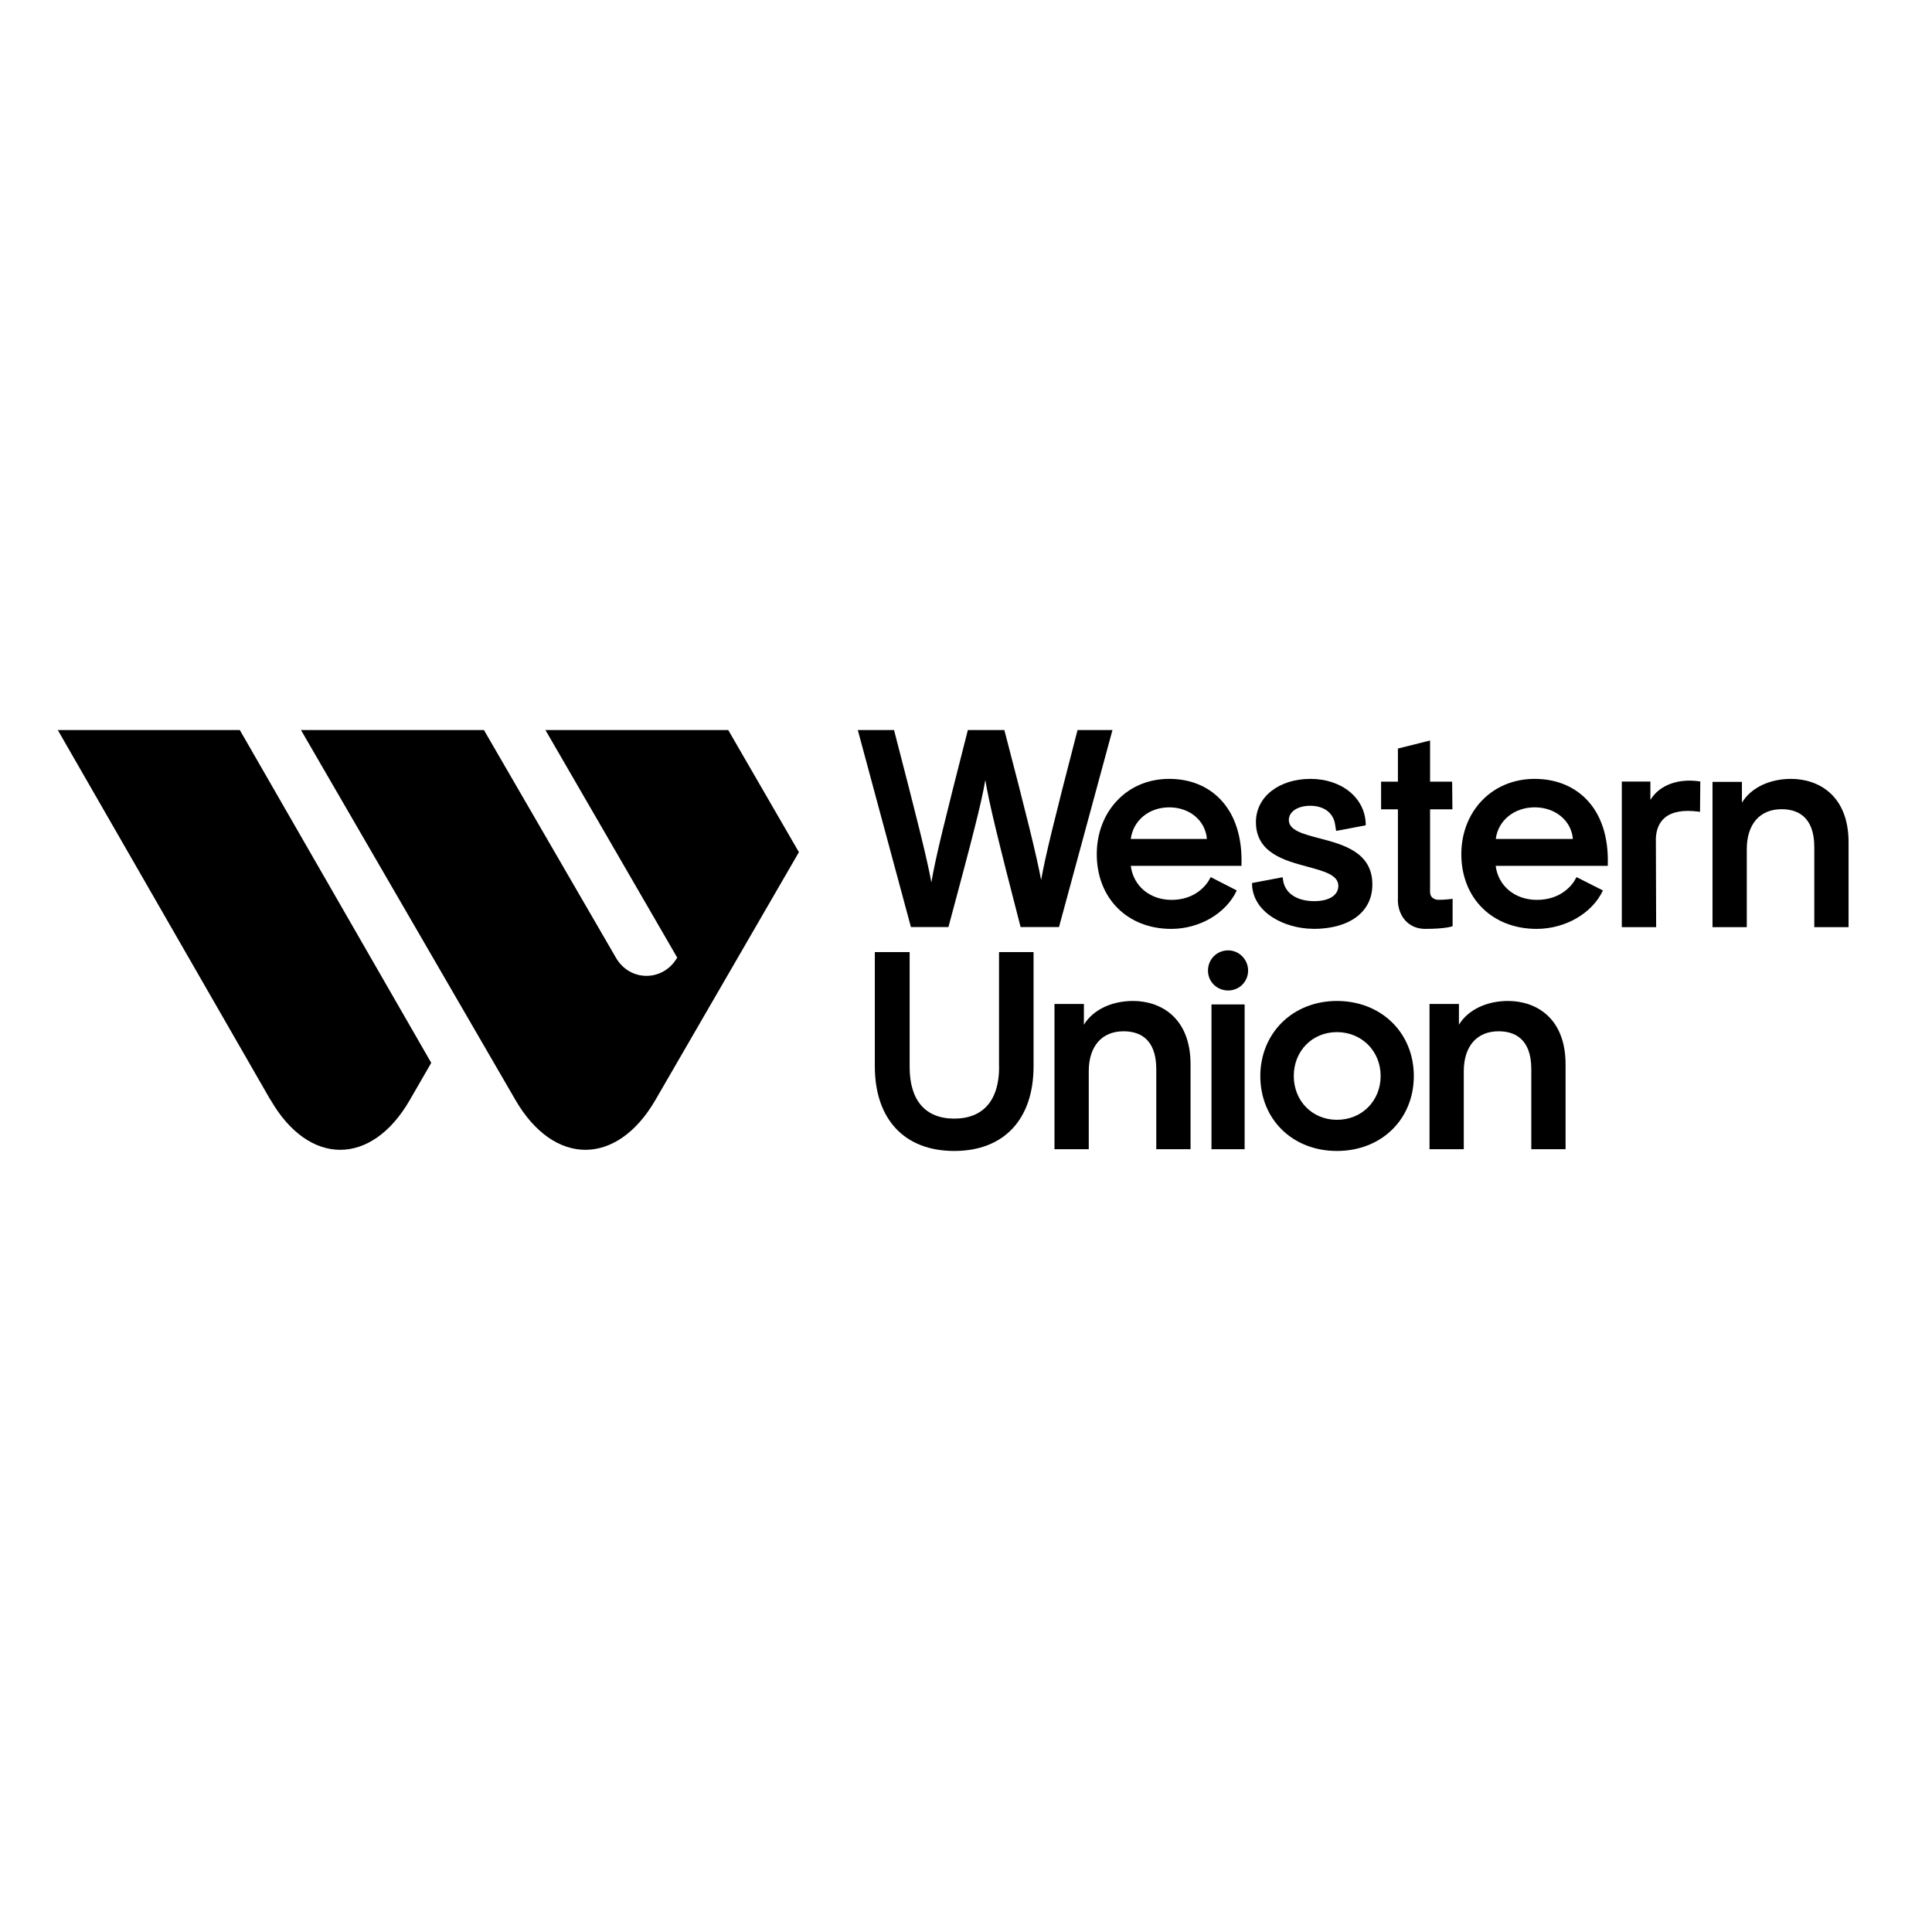 <?xml version="1.0" encoding="UTF-8"?> <svg xmlns="http://www.w3.org/2000/svg" width="741" height="741" viewBox="0 0 741 741" fill="none"><path d="M103.81 421.897C118.482 447.368 142.503 447.368 157.175 421.897L165.399 407.648L91.977 280H22.165L103.751 421.897H103.81Z" fill="black"></path><path d="M259.71 367.335C254.289 376.597 241.601 376.597 236.24 367.335L185.606 280H115.433L197.698 421.897C212.472 447.368 236.597 447.368 251.37 421.897L306.412 326.844L279.308 280H209.195L259.77 367.335H259.71Z" fill="black"></path><path d="M383.203 409.225C383.203 421.99 377.104 429.034 365.989 429.034C354.874 429.034 348.884 421.99 348.884 409.225V365.174H335.531V408.939C335.531 429.284 346.899 441.441 365.989 441.441C385.08 441.441 396.412 429.284 396.412 408.939V365.174H383.167V409.225H383.203Z" fill="black"></path><path d="M434.56 383.906C426.717 383.906 419.374 387.039 415.721 393.018V385.059H404.439V440.772H417.584V410.881C417.584 401.265 422.598 395.539 430.943 395.539C436.673 395.539 443.478 398.06 443.478 410.052V440.772H456.623V408.252C456.623 390.317 445.197 383.906 434.524 383.906" fill="black"></path><path d="M477.363 385.244H464.651V440.772H477.363V385.244Z" fill="black"></path><path d="M471.061 364.504C466.712 364.504 463.312 367.915 463.312 372.253C463.312 376.591 466.785 379.891 471.061 379.891C475.337 379.891 478.7 376.48 478.7 372.253C478.7 368.026 475.264 364.504 471.061 364.504Z" fill="black"></path><path d="M512.766 429.491C503.32 429.491 496.218 422.263 496.218 412.674C496.218 403.085 503.32 395.857 512.766 395.857C522.212 395.857 529.53 403.085 529.53 412.674C529.53 422.263 522.32 429.491 512.766 429.491ZM512.766 383.906C504.582 383.906 497.155 386.805 491.747 392.1C486.376 397.396 483.383 404.695 483.383 412.674C483.383 429.348 495.749 441.441 512.766 441.441C529.783 441.441 542.257 429.348 542.257 412.674C542.257 404.695 539.3 397.36 533.892 392.1C528.485 386.805 520.986 383.906 512.766 383.906Z" fill="black"></path><path d="M578.399 383.906C570.555 383.906 563.213 387.039 559.56 393.018V385.059H548.278V440.772H561.422V410.881C561.422 401.265 566.436 395.539 574.781 395.539C580.512 395.539 587.317 398.06 587.317 410.052V440.772H600.461V408.252C600.461 390.317 589.036 383.906 578.363 383.906" fill="black"></path><path d="M349.367 355.563H363.782L363.889 355.096C372.782 322.039 376.44 307.918 377.91 299.187C379.344 307.918 382.822 322.219 391.321 355.096L391.428 355.563H406.166L426.676 280H413.265L413.158 280.467C404.265 314.781 400.859 328.686 399.317 337.525C397.524 328.004 393.651 312.338 385.332 280.467L385.225 280H371.204L371.097 280.467C362.419 314.458 358.798 328.974 357.22 338.424C355.535 329.225 351.698 313.955 343.02 280.467L342.913 280H329L349.26 355.132L349.367 355.599V355.563Z" fill="black"></path><path d="M448.427 309.645C456.286 309.645 462.295 314.69 462.9 321.774H433.705C434.594 314.69 440.675 309.645 448.463 309.645M449.245 356.267C460.055 356.267 470.261 350.327 474.35 341.525L464.5 336.48H464.287L464.109 336.838C462.9 339.342 458.526 345.139 449.351 345.139C440.995 345.139 434.665 339.808 433.705 332.079H476.164V331.471C476.448 320.915 473.603 312.257 467.949 306.46C463.042 301.415 456.321 298.731 448.427 298.731C440.533 298.731 433.563 301.665 428.478 307.033C423.428 312.328 420.655 319.627 420.655 327.606C420.655 344.495 432.389 356.267 449.209 356.267" fill="black"></path><path d="M503.689 356.267C517.669 356.267 526.358 349.746 526.358 339.25C526.358 326.818 515.095 323.881 506.013 321.516C499.755 319.868 494.32 318.471 494.32 314.495C494.32 311.306 497.717 309.049 502.544 309.049C507.836 309.049 511.483 311.843 512.091 316.357L512.449 318.65H512.699L523.82 316.537C523.82 306.076 514.594 298.731 502.616 298.731C490.637 298.731 481.698 305.538 481.698 315.318C481.698 327.105 492.64 330.043 501.436 332.407C507.801 334.127 513.307 335.595 513.307 339.751C513.307 343.37 509.767 345.627 504.082 345.627C497.217 345.627 492.64 342.438 492.068 337.279L491.96 336.455L480.196 338.677C480.196 350.105 492.961 356.231 503.689 356.231" fill="black"></path><path d="M536.122 344.971C536.122 351.21 540.066 356.266 546.628 356.266C554.731 356.266 557.134 355.226 557.134 355.226V344.72C557.134 344.72 554.696 345.114 551.755 345.114C549.855 345.114 548.492 343.967 548.492 342.21V310.404H557.062L556.954 299.79H548.492V284.013L536.158 287.097V299.79H529.704V310.404H536.158V344.971H536.122Z" fill="black"></path><path d="M632.991 306.836V299.761H622.027V355.599H635.199L635.09 321.454C635.271 318.025 636.429 315.39 638.528 313.621C641.314 311.311 645.62 310.553 651.337 311.275L652.024 311.383L652.133 299.725L651.59 299.653C643.702 298.57 636.537 300.988 632.991 306.8" fill="black"></path><path d="M686.938 298.731C679.094 298.731 671.752 301.865 668.099 307.843V299.884H656.817V355.598H669.961V325.706C669.961 316.09 674.975 310.364 683.32 310.364C689.051 310.364 695.856 312.885 695.856 324.878V355.598H709V323.077C709 305.142 697.575 298.731 686.902 298.731" fill="black"></path><path d="M573.686 321.774C574.586 314.69 580.74 309.645 588.621 309.645C596.503 309.645 602.657 314.69 603.268 321.774H573.722H573.686ZM588.585 298.731C580.704 298.731 573.542 301.665 568.396 307.033C563.286 312.328 560.479 319.627 560.479 327.606C560.479 344.495 572.355 356.267 589.377 356.267C600.317 356.267 610.682 350.327 614.785 341.525L604.816 336.48H604.6L604.42 336.838C603.196 339.342 598.77 345.139 589.485 345.139C581.028 345.139 574.622 339.808 573.65 332.079H616.656V331.471C616.944 320.915 614.065 312.257 608.343 306.46C603.376 301.415 596.539 298.731 588.585 298.731Z" fill="black"></path></svg> 